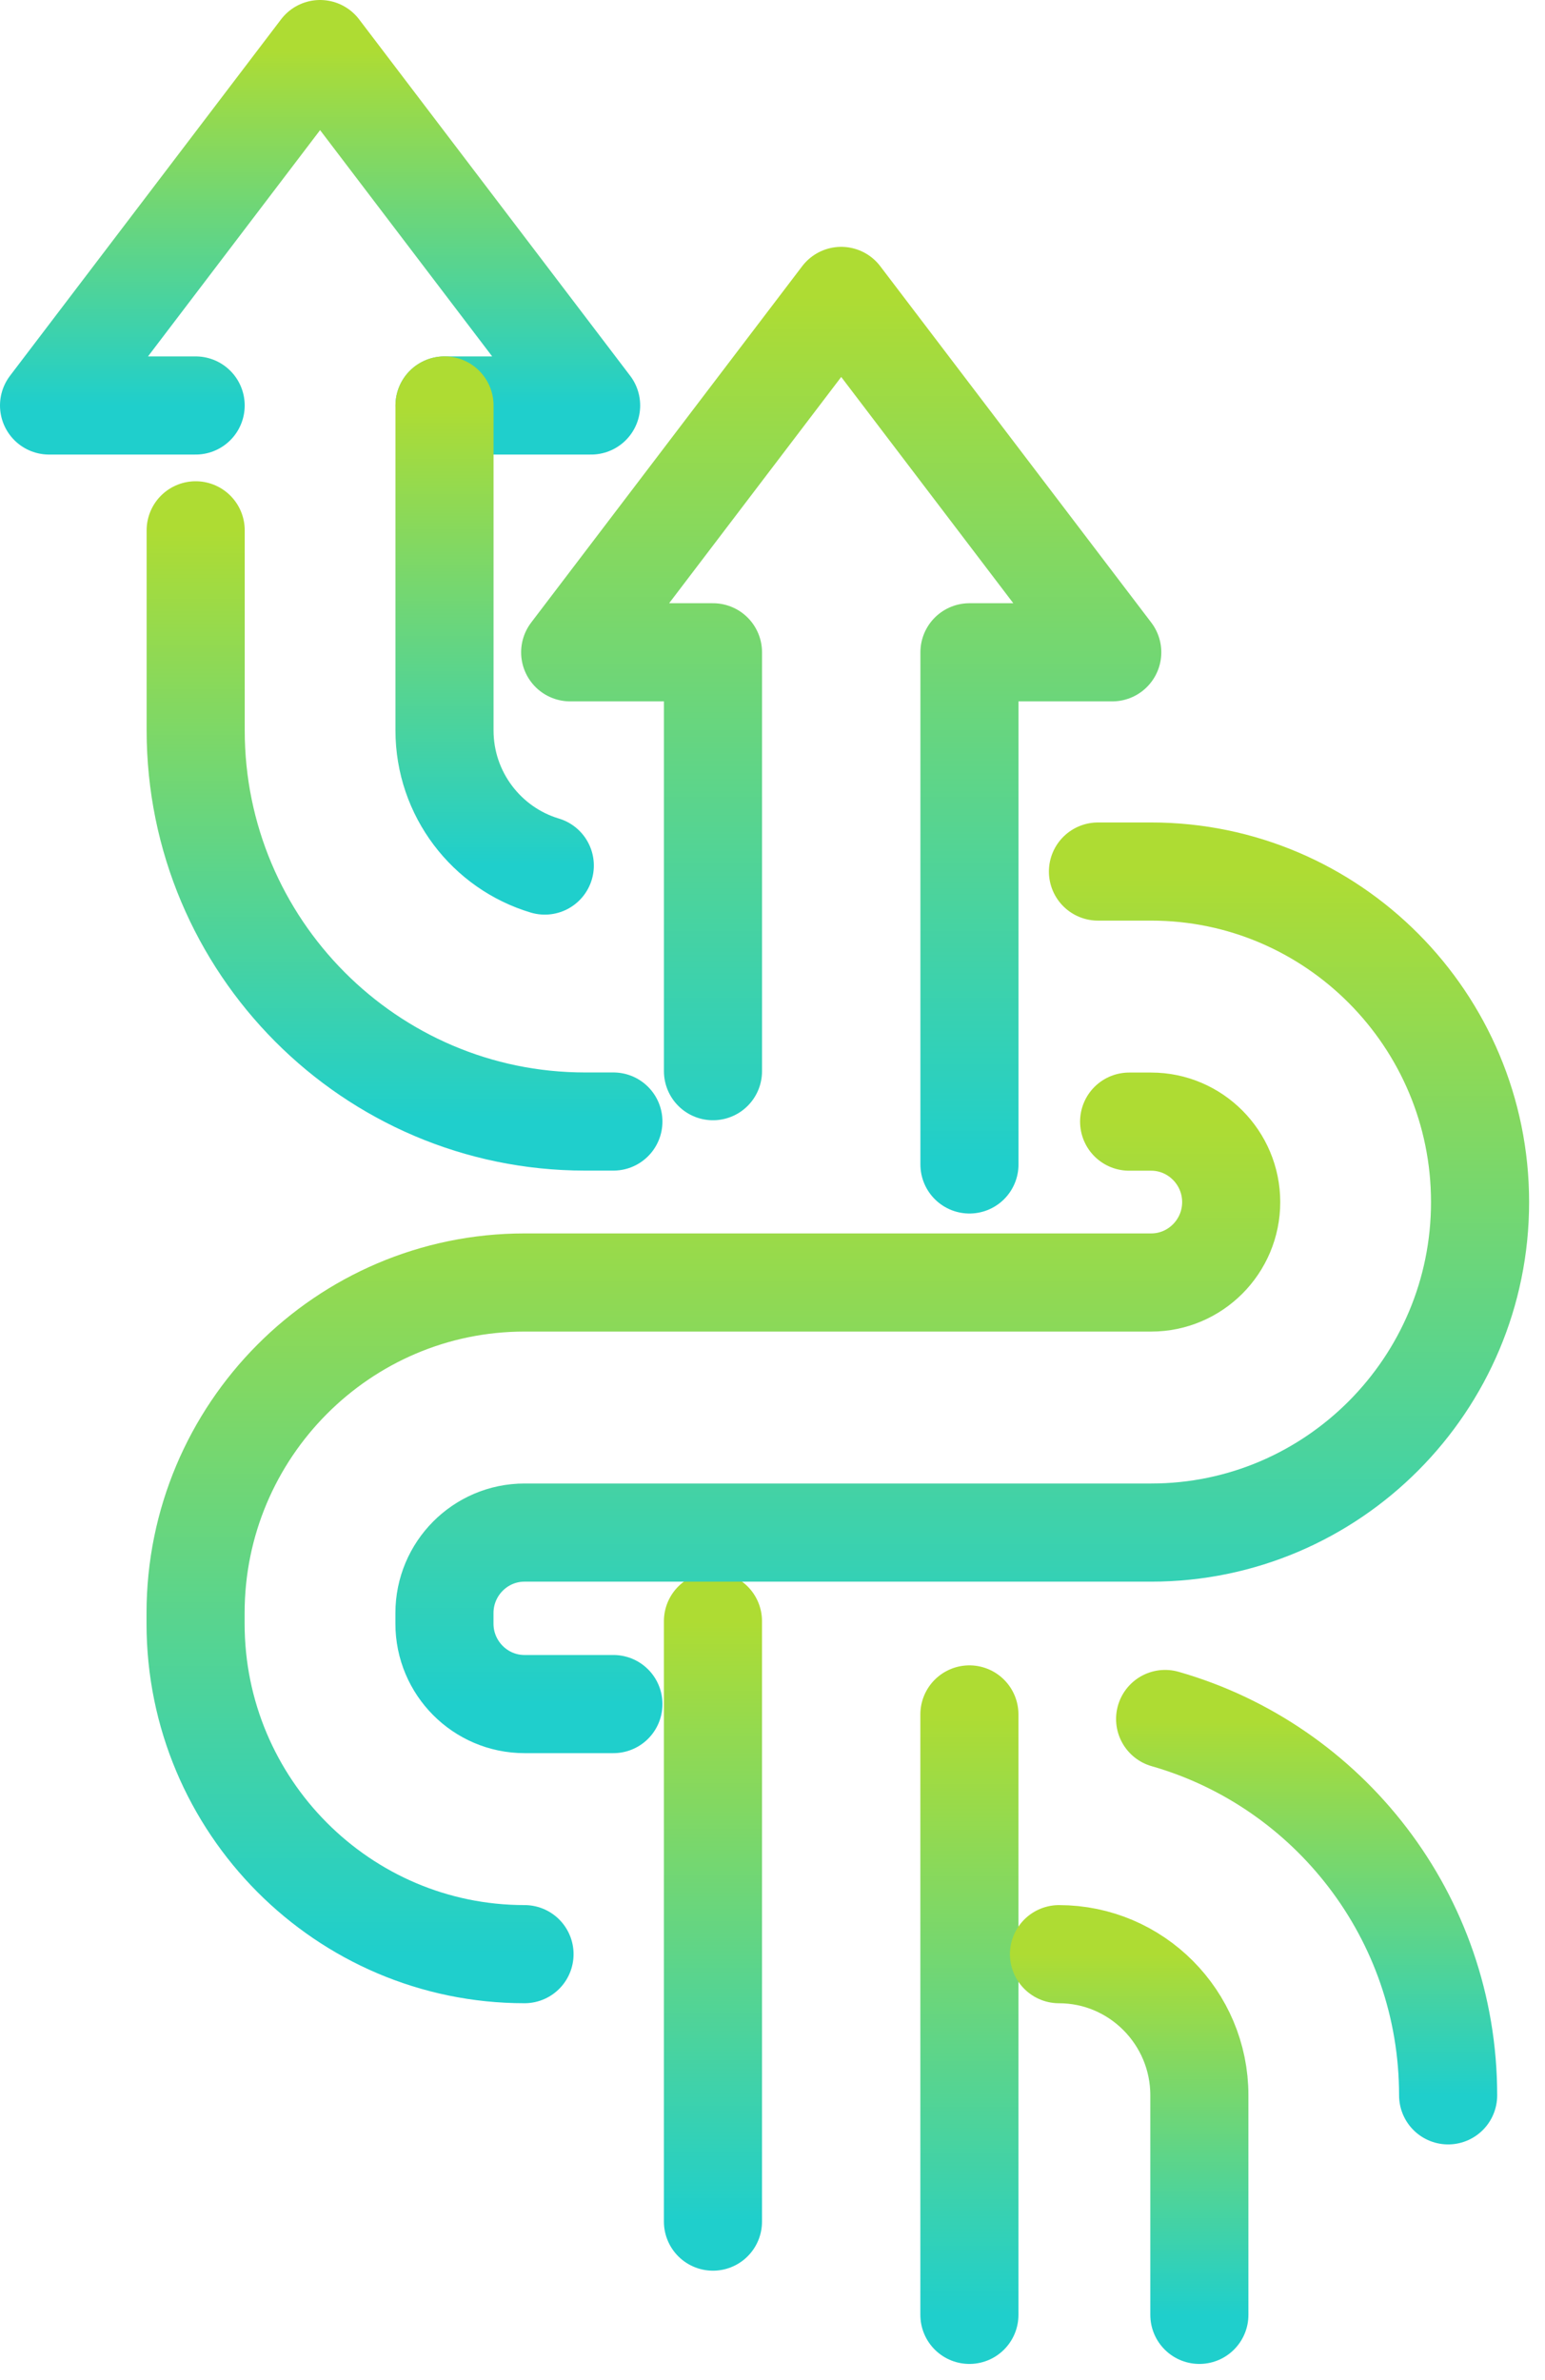 <?xml version="1.0" encoding="UTF-8"?>
<svg xmlns="http://www.w3.org/2000/svg" width="63" height="97" viewBox="0 0 63 97" fill="none">
  <g id="Group 105">
    <path id="Vector" d="M39.529 69.87V94.34" stroke="url(#paint0_linear_4160_494)" stroke-width="4" stroke-linecap="round" stroke-linejoin="round"></path>
    <path id="Vector_2" d="M29.073 43.655V26.584H23.25L34.302 12.06L45.354 26.584H39.531V47.456" stroke="url(#paint1_linear_4160_494)" stroke-width="4" stroke-linecap="round" stroke-linejoin="round"></path>
    <path id="Vector_3" d="M29.072 90.54V66.069" stroke="url(#paint2_linear_4160_494)" stroke-width="4" stroke-linecap="round" stroke-linejoin="round"></path>
    <path id="Vector_4" d="M18.126 16.525H18.281H24.104L13.052 2L2 16.525H7.823H7.978" stroke="url(#paint3_linear_4160_494)" stroke-width="4" stroke-linecap="round" stroke-linejoin="round"></path>
    <path id="Vector_5" d="M25.012 45.707H23.855C15.103 45.707 7.979 38.559 7.979 29.765V21.613" stroke="url(#paint4_linear_4160_494)" stroke-width="4" stroke-linecap="round" stroke-linejoin="round"></path>
    <path id="Vector_6" d="M21.388 79.64C13.991 79.64 7.975 73.598 7.975 66.172V65.739C7.975 58.309 13.991 52.267 21.388 52.267H46.942C48.74 52.267 50.204 50.796 50.204 48.991C50.204 47.185 48.74 45.711 46.942 45.711H46.042" stroke="url(#paint5_linear_4160_494)" stroke-width="4" stroke-linecap="round" stroke-linejoin="round"></path>
    <path id="Vector_7" d="M48.906 94.34V85.391C48.906 82.221 46.337 79.641 43.182 79.641" stroke="url(#paint6_linear_4160_494)" stroke-width="4" stroke-linecap="round" stroke-linejoin="round"></path>
    <path id="Vector_8" d="M47.51 70.056C54.161 71.956 59.05 78.112 59.05 85.394" stroke="url(#paint7_linear_4160_494)" stroke-width="4" stroke-linecap="round" stroke-linejoin="round"></path>
    <path id="Vector_9" d="M44.771 35.519H46.943C54.336 35.519 60.352 41.561 60.352 48.991C60.352 56.42 54.336 62.459 46.943 62.459H21.388C19.584 62.459 18.123 63.933 18.123 65.739V66.172C18.123 67.977 19.587 69.448 21.388 69.448H25.013" stroke="url(#paint8_linear_4160_494)" stroke-width="4" stroke-linecap="round" stroke-linejoin="round"></path>
    <path id="Vector_10" d="M18.125 16.524V29.765C18.125 32.364 19.85 34.568 22.215 35.275" stroke="url(#paint9_linear_4160_494)" stroke-width="4" stroke-linecap="round" stroke-linejoin="round"></path>
  </g>
  <defs>
    <linearGradient id="paint0_linear_4160_494" x1="40.029" y1="69.87" x2="40.029" y2="94.34" gradientUnits="userSpaceOnUse">
      <stop stop-color="#AEDC33"></stop>
      <stop offset="1" stop-color="#1FCFCC"></stop>
    </linearGradient>
    <linearGradient id="paint1_linear_4160_494" x1="34.302" y1="12.06" x2="34.302" y2="47.456" gradientUnits="userSpaceOnUse">
      <stop stop-color="#AEDC33"></stop>
      <stop offset="1" stop-color="#1FCFCC"></stop>
    </linearGradient>
    <linearGradient id="paint2_linear_4160_494" x1="29.572" y1="66.069" x2="29.572" y2="90.54" gradientUnits="userSpaceOnUse">
      <stop stop-color="#AEDC33"></stop>
      <stop offset="1" stop-color="#1FCFCC"></stop>
    </linearGradient>
    <linearGradient id="paint3_linear_4160_494" x1="13.052" y1="2" x2="13.052" y2="16.525" gradientUnits="userSpaceOnUse">
      <stop stop-color="#AEDC33"></stop>
      <stop offset="1" stop-color="#1FCFCC"></stop>
    </linearGradient>
    <linearGradient id="paint4_linear_4160_494" x1="16.495" y1="21.613" x2="16.495" y2="45.707" gradientUnits="userSpaceOnUse">
      <stop stop-color="#AEDC33"></stop>
      <stop offset="1" stop-color="#1FCFCC"></stop>
    </linearGradient>
    <linearGradient id="paint5_linear_4160_494" x1="29.089" y1="45.711" x2="29.089" y2="79.64" gradientUnits="userSpaceOnUse">
      <stop stop-color="#AEDC33"></stop>
      <stop offset="1" stop-color="#1FCFCC"></stop>
    </linearGradient>
    <linearGradient id="paint6_linear_4160_494" x1="46.044" y1="79.641" x2="46.044" y2="94.34" gradientUnits="userSpaceOnUse">
      <stop stop-color="#AEDC33"></stop>
      <stop offset="1" stop-color="#1FCFCC"></stop>
    </linearGradient>
    <linearGradient id="paint7_linear_4160_494" x1="53.28" y1="70.056" x2="53.28" y2="85.394" gradientUnits="userSpaceOnUse">
      <stop stop-color="#AEDC33"></stop>
      <stop offset="1" stop-color="#1FCFCC"></stop>
    </linearGradient>
    <linearGradient id="paint8_linear_4160_494" x1="39.238" y1="35.519" x2="39.238" y2="69.448" gradientUnits="userSpaceOnUse">
      <stop stop-color="#AEDC33"></stop>
      <stop offset="1" stop-color="#1FCFCC"></stop>
    </linearGradient>
    <linearGradient id="paint9_linear_4160_494" x1="20.17" y1="16.524" x2="20.17" y2="35.275" gradientUnits="userSpaceOnUse">
      <stop stop-color="#AEDC33"></stop>
      <stop offset="1" stop-color="#1FCFCC"></stop>
    </linearGradient>
  </defs>
</svg>
